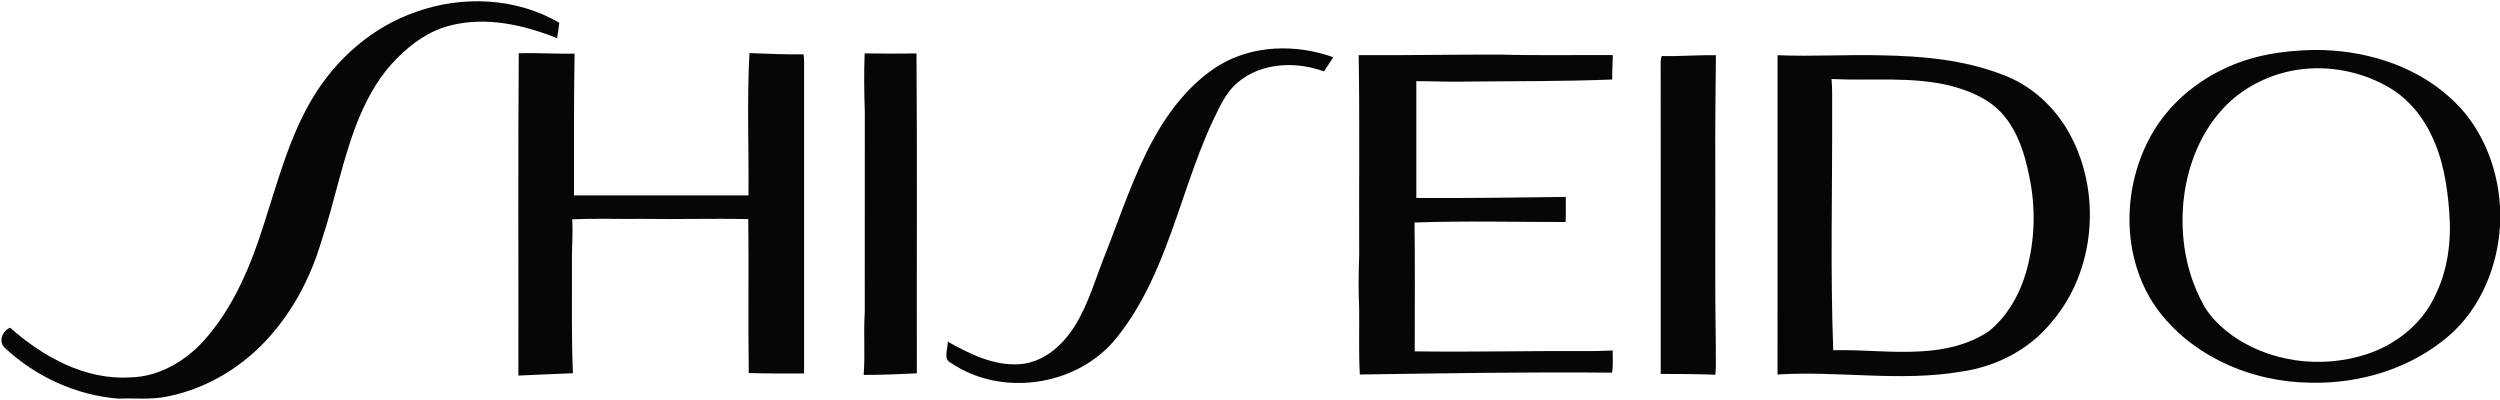 <?xml version="1.0" encoding="UTF-8" ?>
<!DOCTYPE svg PUBLIC "-//W3C//DTD SVG 1.1//EN" "http://www.w3.org/Graphics/SVG/1.1/DTD/svg11.dtd">
<svg width="1225pt" height="196pt" viewBox="0 0 1225 196" version="1.1" xmlns="http://www.w3.org/2000/svg">
<g id="#ffffffff">
</g>
<g id="#060606ff">
<path fill="#060606" opacity="1.00" d=" M 203.86 5.83 C 226.59 -2.33 253.03 -1.17 274.07 11.17 C 273.79 13.69 273.37 16.20 272.98 18.71 C 256.63 12.19 238.37 8.04 220.93 12.42 C 210.68 14.87 201.85 21.14 194.56 28.55 C 186.61 36.40 180.89 46.20 176.50 56.40 C 167.99 76.42 164.32 98.02 157.36 118.57 C 152.44 135.13 144.36 150.88 132.98 163.94 C 119.97 179.11 102.02 190.22 82.36 194.21 C 74.39 195.99 66.19 194.99 58.10 195.34 C 37.46 193.71 17.59 184.65 2.48 170.56 C -1.01 167.40 1.10 162.25 4.93 160.56 C 21.12 174.85 41.81 186.40 64.05 184.90 C 77.75 184.58 90.32 177.24 99.47 167.40 C 114.40 150.93 123.01 129.97 129.59 109.01 C 136.28 88.27 141.91 66.83 153.21 47.99 C 164.72 28.80 182.55 13.12 203.86 5.83 Z" />
<path fill="#060606" opacity="1.00" d=" M 597.02 32.20 C 613.76 21.98 635.08 21.48 653.24 28.04 C 651.88 30.44 650.21 32.66 648.72 34.98 C 634.96 29.93 618.05 30.61 606.51 40.40 C 600.56 45.28 597.58 52.53 594.27 59.25 C 584.85 79.48 578.98 101.09 570.92 121.84 C 564.66 138.13 556.85 154.11 545.48 167.48 C 526.20 189.43 490.39 194.34 466.11 177.93 C 461.87 176.08 464.56 170.89 464.40 167.40 C 475.20 173.50 487.15 179.40 499.91 178.43 C 511.28 177.54 520.55 169.32 526.43 160.06 C 533.50 148.91 536.92 136.03 541.83 123.89 C 549.33 104.90 555.64 85.33 565.59 67.41 C 573.32 53.60 583.50 40.72 597.02 32.20 Z" />
<path fill="#060606" opacity="1.00" d=" M 1089.06 34.06 C 1102.95 27.14 1118.64 24.72 1134.03 24.48 C 1157.82 24.36 1182.35 31.51 1200.28 47.62 C 1215.59 61.06 1223.88 81.20 1225.00 101.32 L 1225.00 110.76 C 1223.74 130.80 1215.55 150.88 1200.26 164.29 C 1181.63 180.48 1156.47 188.16 1131.98 187.52 C 1103.08 187.21 1073.43 174.45 1056.39 150.53 C 1039.05 125.56 1039.73 90.71 1054.88 64.87 C 1062.79 51.43 1075.06 40.80 1089.06 34.06 M 1122.61 34.75 C 1109.26 37.50 1096.67 44.44 1087.80 54.87 C 1077.17 67.14 1071.42 83.08 1069.86 99.11 C 1068.31 115.80 1071.07 133.09 1078.98 147.97 C 1081.87 154.05 1086.80 158.87 1091.99 163.04 C 1111.02 177.57 1137.45 180.95 1159.98 173.46 C 1174.11 168.74 1186.76 158.72 1193.11 145.07 C 1199.43 132.48 1201.24 118.05 1200.16 104.13 C 1199.18 91.07 1197.12 77.77 1191.23 65.94 C 1186.52 56.04 1178.97 47.31 1169.26 42.08 C 1155.20 34.29 1138.37 31.57 1122.61 34.75 Z" />
<path fill="#060606" opacity="1.00" d=" M 254.20 26.06 C 263.32 25.89 272.43 26.40 281.55 26.31 C 281.16 49.45 281.24 72.60 281.25 95.75 C 309.75 95.75 338.25 95.76 366.75 95.74 C 366.98 72.49 365.97 49.25 367.23 26.02 C 376.08 26.29 384.93 26.79 393.77 26.63 C 394.11 29.40 394.01 32.19 394.00 34.98 C 394.00 84.32 394.00 133.66 394.00 183.00 C 384.96 182.99 375.92 183.10 366.89 182.77 C 366.51 157.64 366.96 132.50 366.66 107.37 C 349.44 106.97 332.21 107.54 314.99 107.25 C 303.45 107.41 291.89 106.93 280.38 107.49 C 280.85 114.97 280.08 122.45 280.25 129.94 C 280.33 147.59 279.97 165.25 280.73 182.88 C 271.82 183.31 262.91 183.56 254.00 184.03 C 254.11 131.38 253.77 78.71 254.20 26.06 Z" />
<path fill="#060606" opacity="1.00" d=" M 423.67 26.16 C 432.14 26.32 440.61 26.27 449.08 26.19 C 449.47 78.43 449.14 130.69 449.25 182.94 C 440.57 183.35 431.88 183.73 423.19 183.72 C 423.99 173.50 423.06 163.22 423.73 152.98 C 423.78 120.33 423.73 87.67 423.76 55.02 C 423.42 45.41 423.33 35.77 423.67 26.16 Z" />
<path fill="#060606" opacity="1.00" d=" M 665.75 27.00 C 688.84 27.18 711.92 26.69 735.01 26.74 C 753.42 27.27 771.85 26.88 790.27 27.00 C 790.26 30.99 789.87 34.97 790.00 38.95 C 765.68 39.95 741.32 39.70 716.97 40.00 C 709.31 40.16 701.66 39.77 694.00 39.76 C 694.00 58.84 694.00 77.92 694.00 97.00 C 718.42 97.16 742.82 96.80 767.23 96.50 C 767.22 100.60 767.34 104.69 767.15 108.79 C 742.47 108.80 717.79 108.15 693.12 109.03 C 693.40 130.07 693.21 151.12 693.22 172.17 C 722.47 172.56 751.71 171.85 780.96 172.01 C 784.05 172.04 787.14 171.76 790.24 171.74 C 790.10 175.35 790.63 179.03 789.87 182.61 C 748.68 182.20 707.49 182.93 666.31 183.51 C 665.72 172.66 666.12 161.79 665.99 150.93 C 665.56 142.31 665.70 133.67 666.01 125.05 C 665.85 92.37 666.30 59.68 665.75 27.00 Z" />
<path fill="#060606" opacity="1.00" d=" M 814.24 27.45 C 823.09 27.68 831.93 26.89 840.79 27.04 C 840.64 45.03 840.38 63.02 840.50 81.01 C 840.61 110.67 840.25 140.35 840.75 170.01 C 840.63 174.54 841.02 179.10 840.52 183.62 C 831.60 183.29 822.68 183.20 813.75 183.22 C 813.73 132.48 813.79 81.73 813.73 30.98 C 813.67 29.77 813.84 28.60 814.24 27.45 Z" />
<path fill="#060606" opacity="1.00" d=" M 871.00 27.05 C 888.00 27.77 905.03 26.66 922.04 27.11 C 941.99 27.47 962.29 29.28 981.06 36.53 C 995.03 41.54 1006.60 52.16 1013.81 65.02 C 1029.94 93.86 1026.95 132.81 1005.17 157.98 C 994.31 171.40 977.91 179.72 960.94 182.10 C 931.14 187.18 900.94 181.61 870.99 183.51 C 871.01 131.36 871.00 79.20 871.00 27.05 M 897.45 38.72 C 897.92 43.80 897.70 48.89 897.75 53.98 C 897.89 93.19 896.80 132.42 898.29 171.62 C 912.49 171.22 926.69 173.04 940.89 172.19 C 952.60 171.62 964.56 168.98 974.43 162.38 C 983.90 154.82 989.94 143.70 993.13 132.15 C 997.18 117.12 997.58 101.13 994.22 85.92 C 992.14 75.39 988.74 64.71 981.69 56.39 C 975.19 48.69 965.51 44.60 955.99 42.08 C 936.83 37.31 916.95 39.71 897.45 38.72 Z" />
</g>
</svg>
